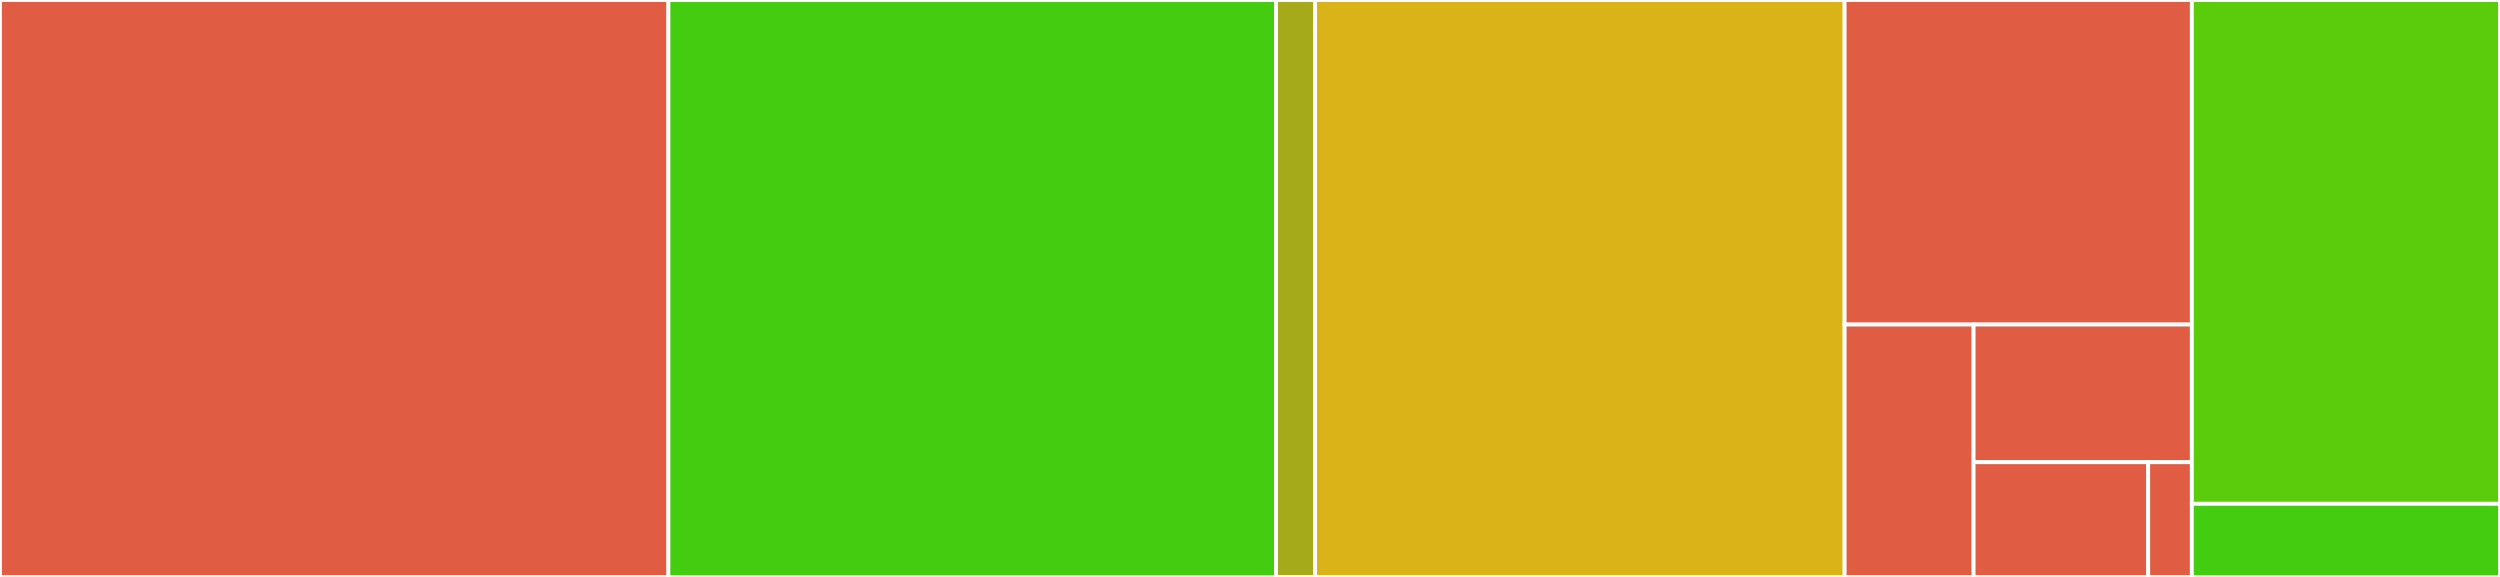 <svg baseProfile="full" width="650" height="150" viewBox="0 0 650 150" version="1.1"
xmlns="http://www.w3.org/2000/svg" xmlns:ev="http://www.w3.org/2001/xml-events"
xmlns:xlink="http://www.w3.org/1999/xlink">

<rect x="0" y="0" width="650" height="150" fill="#333333" stroke="none"/>

<style>rect.s{mask:url(#mask);}</style>
<defs>
  <pattern id="white" width="4" height="4" patternUnits="userSpaceOnUse" patternTransform="rotate(45)">
    <rect width="2" height="2" transform="translate(0,0)" fill="white"></rect>
  </pattern>
  <mask id="mask">
    <rect x="0" y="0" width="100%" height="100%" fill="url(#white)"></rect>
  </mask>
</defs>

<rect x="0" y="0" width="173.785" height="150.0" fill="#e05d44" stroke="white" stroke-width="1" class=" tooltipped" data-content="SharedCodegen.kt"><title>SharedCodegen.kt</title></rect>
<rect x="173.785" y="0" width="157.986" height="150.0" fill="#4c1" stroke="white" stroke-width="1" class=" tooltipped" data-content="utils/KotlinLangUtils.kt"><title>utils/KotlinLangUtils.kt</title></rect>
<rect x="331.771" y="0" width="10.156" height="150.0" fill="#a4aa1a" stroke="white" stroke-width="1" class=" tooltipped" data-content="utils/StringUtils.kt"><title>utils/StringUtils.kt</title></rect>
<rect x="341.927" y="0" width="137.674" height="150.0" fill="#d9b318" stroke="white" stroke-width="1" class=" tooltipped" data-content="KotlinGenerator.kt"><title>KotlinGenerator.kt</title></rect>
<rect x="479.601" y="0" width="90.278" height="84.375" fill="#e05d44" stroke="white" stroke-width="1" class=" tooltipped" data-content="plugin/GenerateTask.kt"><title>plugin/GenerateTask.kt</title></rect>
<rect x="479.601" y="84.375" width="33.532" height="65.625" fill="#e05d44" stroke="white" stroke-width="1" class=" tooltipped" data-content="plugin/CodegenPlugin.kt"><title>plugin/CodegenPlugin.kt</title></rect>
<rect x="513.132" y="84.375" width="56.746" height="35.795" fill="#e05d44" stroke="white" stroke-width="1" class=" tooltipped" data-content="plugin/GenerateTaskConfiguration.kt"><title>plugin/GenerateTaskConfiguration.kt</title></rect>
<rect x="513.132" y="120.17" width="45.397" height="29.83" fill="#e05d44" stroke="white" stroke-width="1" class=" tooltipped" data-content="plugin/VersionHelper.kt"><title>plugin/VersionHelper.kt</title></rect>
<rect x="558.529" y="120.17" width="11.349" height="29.83" fill="#e05d44" stroke="white" stroke-width="1" class=" tooltipped" data-content="plugin/FeatureConfiguration.kt"><title>plugin/FeatureConfiguration.kt</title></rect>
<rect x="569.878" y="0" width="80.122" height="130.986" fill="#5bcc0c" stroke="white" stroke-width="1" class=" tooltipped" data-content="Main.kt"><title>Main.kt</title></rect>
<rect x="569.878" y="130.986" width="80.122" height="19.014" fill="#4c1" stroke="white" stroke-width="1" class=" tooltipped" data-content="KotlinCoroutineGenerator.kt"><title>KotlinCoroutineGenerator.kt</title></rect>
</svg>
